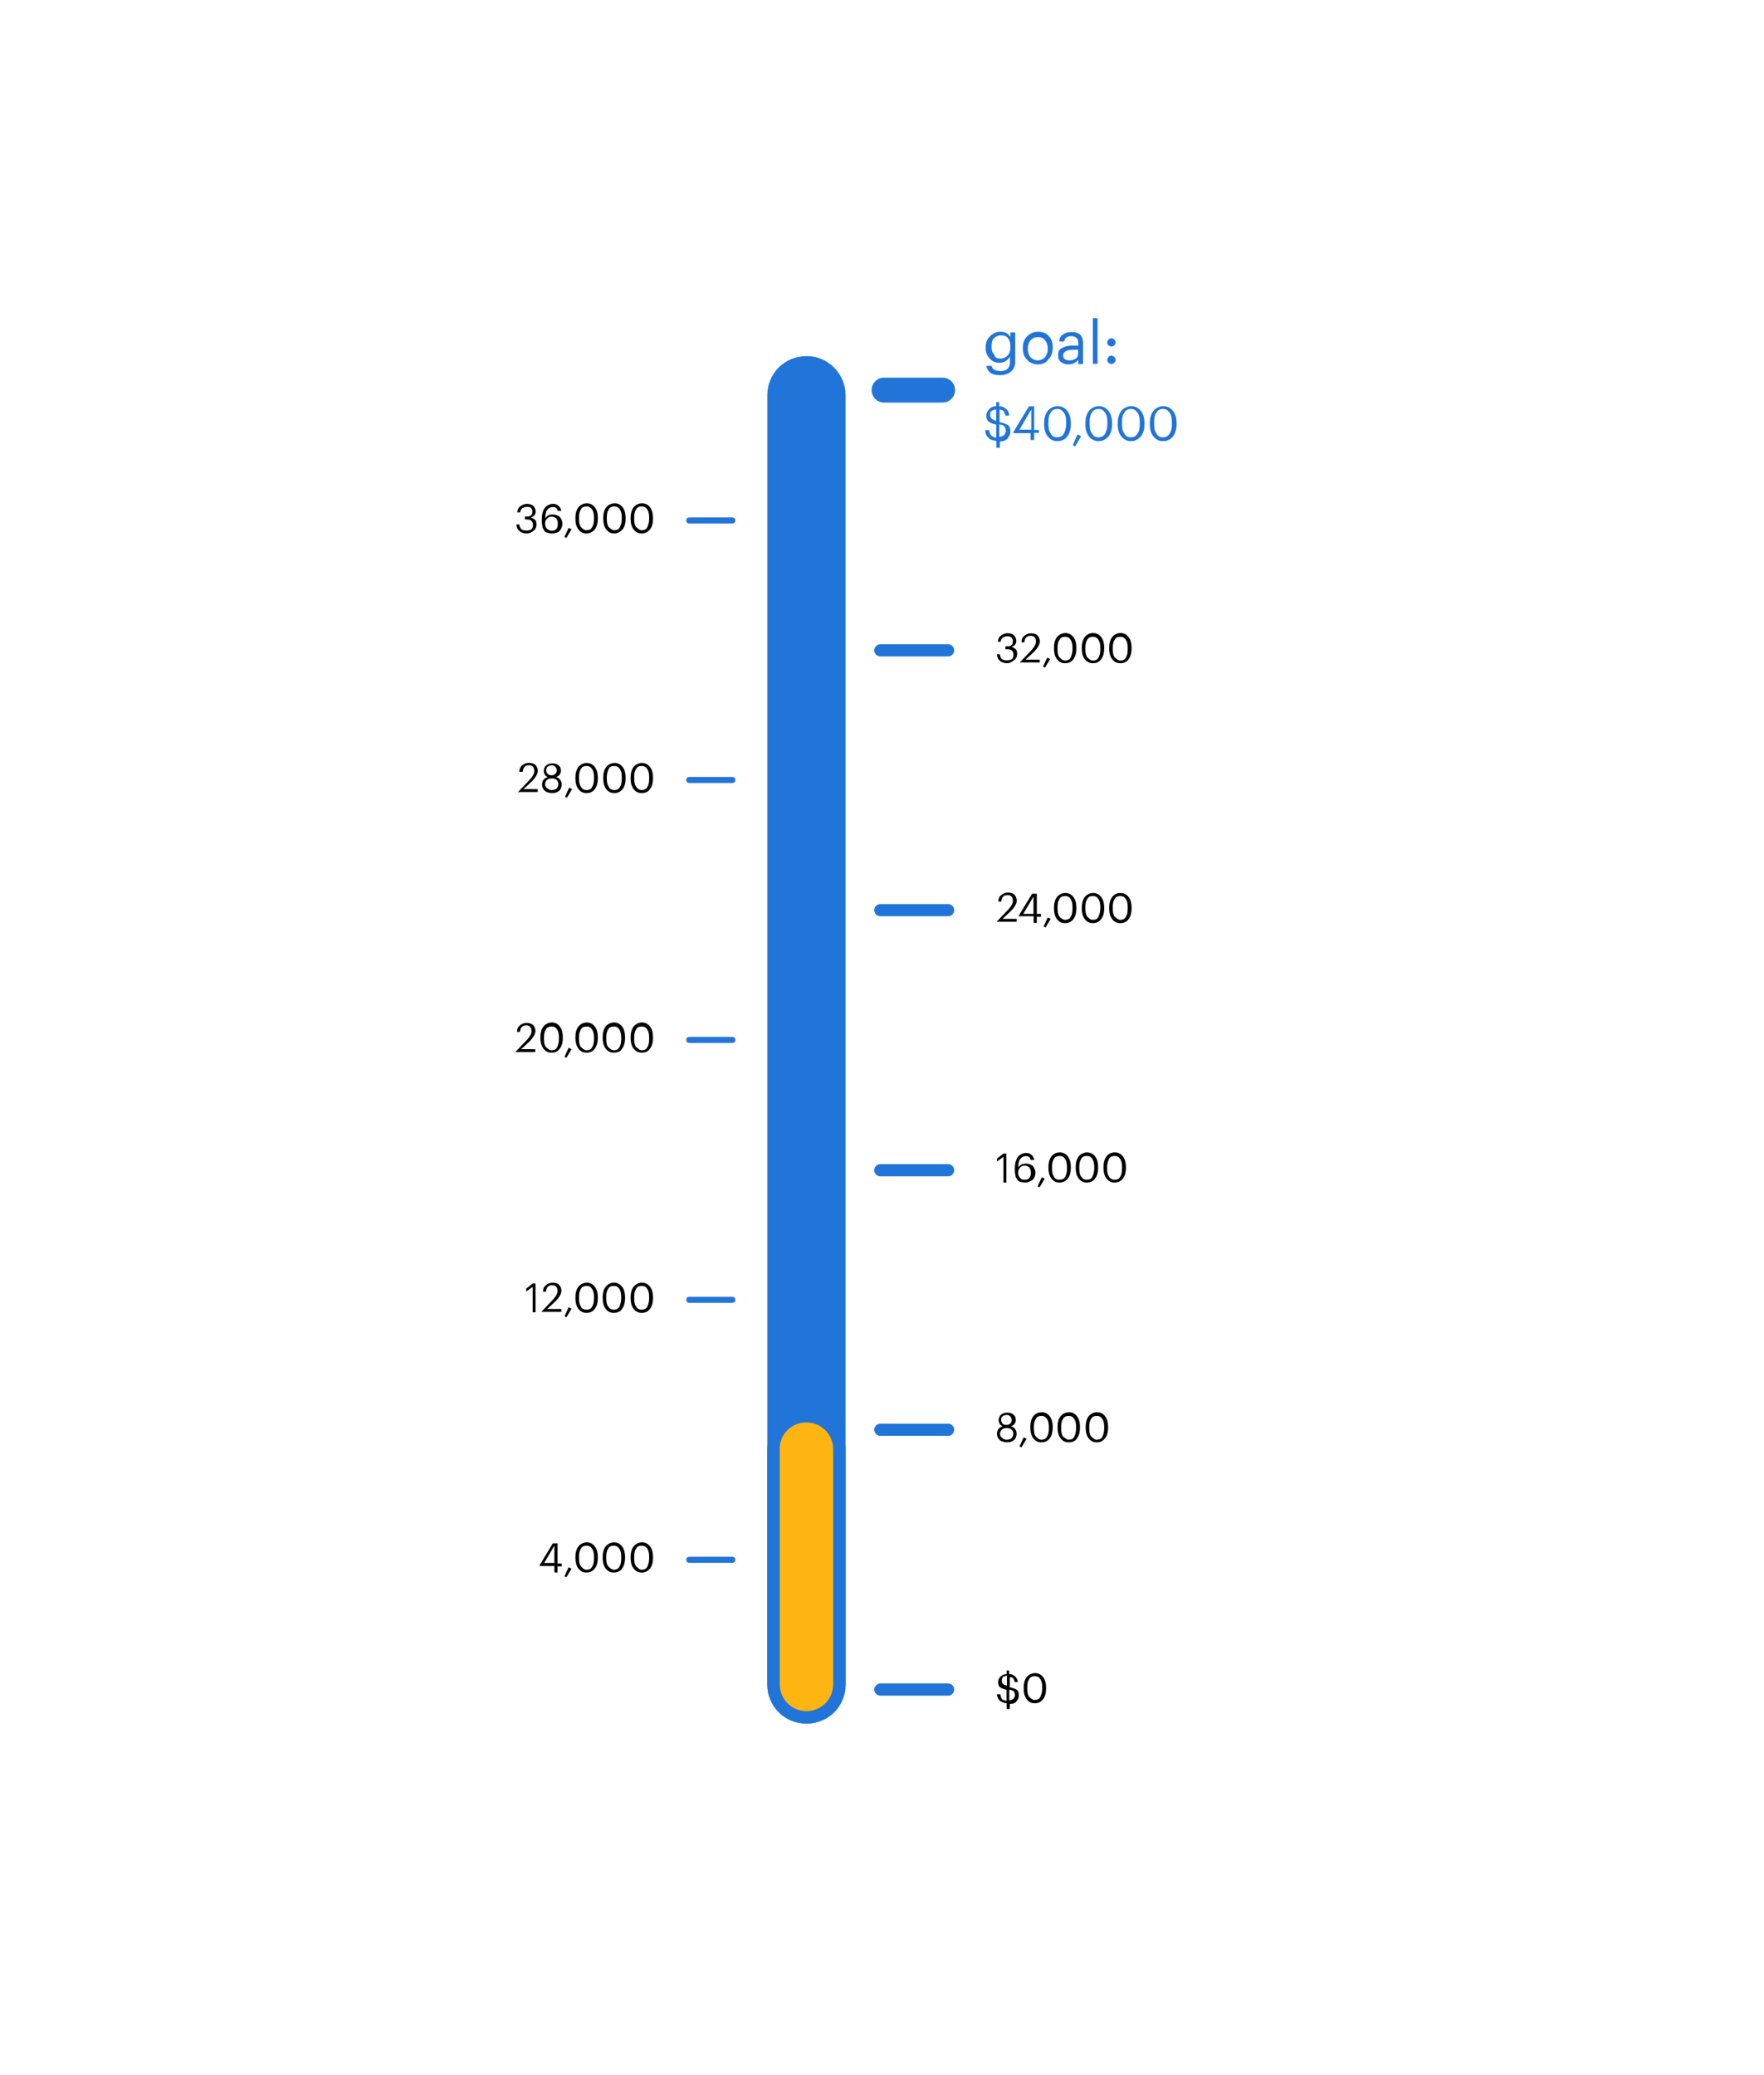 <?xml version="1.0" encoding="utf-8"?>
<!-- Generator: Adobe Illustrator 27.1.1, SVG Export Plug-In . SVG Version: 6.00 Build 0)  -->
<svg version="1.1" id="Layer_1" xmlns="http://www.w3.org/2000/svg" xmlns:xlink="http://www.w3.org/1999/xlink" x="0px" y="0px"
	 viewBox="0 0 1275 1500" style="enable-background:new 0 0 1275 1500;" xml:space="preserve">
<style type="text/css">
	.st0{fill:#2175D9;}
	.st1{fill:#FFB511;}
</style>
<g>
	<g id="Layer_1_00000090273076809456953220000001641923883675088543_">
		<g>
			<g>
				<g>
					<path class="st0" d="M720.2,323.1v-4.4c-5.1-0.4-7.8-3-8.2-7.8h3c0,1.7,0.9,3,1.3,3.8c0.9,0.9,2.1,1.3,3.8,1.7v-9.5
						c-2.6-0.4-4.4-1.3-5.5-2.1c-1.3-0.9-1.7-2.6-1.7-4.4c0-1.7,0.9-3.4,2.1-4.7c1.3-1.3,3-2.1,5.1-2.1v-3h2.1v3
						c2.1,0,3.8,0.9,5.1,2.1c1.3,1.2,2.1,2.6,2.1,4.7h-2.6c-0.4-1.3-0.9-2.1-1.3-3c-0.4-0.9-1.7-1.3-3-1.3v9.1
						c2.6,0.4,4.7,1.3,6.1,2.1c1.3,0.9,1.7,2.6,1.7,4.7c0,2.1-0.9,3.4-2.1,5.1c-1.3,1.3-3.4,2.1-5.5,2.1v4.4h-2.6v-0.5h0.1V323.1z
						 M715.7,299.9c0,1.3,0.4,2.1,0.9,2.6c0.4,0.4,1.7,1.3,3.4,1.7V296c-1.3,0-2.6,0.4-3.4,1.3C715.7,297.7,715.7,298.6,715.7,299.9
						z M727,311.4c0-1.3-0.4-2.1-0.9-3c-0.4-0.9-2.1-1.3-3.8-1.7v9c1.3,0,2.6-0.4,3.4-1.3C726.5,314,727,312.7,727,311.4z"/>
				</g>
				<g>
					<path class="st0" d="M744.9,318.2v-5.1h-12.4v-0.9l11.2-18.5h3.8v17.1h3.4v2.1h-3.4v5.1h-2.6V318.2z M736.8,310.6h8.6V296
						L736.8,310.6z"/>
				</g>
				<g>
					<path class="st0" d="M764.2,318.9c-3,0-5.1-1.3-6.9-3.4c-1.7-2.1-2.6-5.1-2.6-8.6v-1.3c0-3.4,0.9-6.5,2.6-8.6s4.4-3.4,7.2-3.4
						c3,0,5.1,1.3,6.9,3.4c1.7,2.1,2.6,5.1,2.6,8.6v1.3c0,3.4-0.9,6.5-2.6,8.6C770,317.6,767.2,318.9,764.2,318.9z M764.2,316.1
						c2.1,0,3.8-0.9,4.7-2.6c0.9-1.7,1.7-3.8,1.7-7.2v-1.2c0-3-0.4-5.1-1.7-6.9c-1.3-1.7-2.6-2.6-4.7-2.6s-3.8,0.9-4.7,2.6
						c-1.3,1.7-1.7,3.8-1.7,6.9v1.3c0,3,0.4,5.5,1.7,6.9C760.4,315.5,762.1,316.1,764.2,316.1z"/>
				</g>
				<g>
					<path class="st0" d="M777.1,322.7l-1.7-0.9l3.4-7.8l2.6,1.3L777.1,322.7z"/>
				</g>
				<g>
					<path class="st0" d="M794,318.9c-3,0-5.1-1.3-6.9-3.4c-1.7-2.1-2.6-5.1-2.6-8.6v-1.3c0-3.4,0.9-6.5,2.6-8.6s4.4-3.4,7.2-3.4
						c3,0,5.1,1.3,6.9,3.4c1.7,2.1,2.6,5.1,2.6,8.6v1.3c0,3.4-0.9,6.5-2.6,8.6C799.5,317.6,796.7,318.9,794,318.9z M794,316.1
						c2.1,0,3.8-0.9,4.7-2.6c0.9-1.7,1.7-3.8,1.7-7.2v-1.2c0-3-0.4-5.1-1.7-6.9c-1.3-1.8-2.6-2.6-4.7-2.6s-3.8,0.9-4.7,2.6
						c-1.3,1.7-1.7,3.8-1.7,6.9v1.3c0,3,0.4,5.5,1.7,6.9C790.5,315.5,791.6,316.1,794,316.1z"/>
				</g>
				<g>
					<path class="st0" d="M817.4,318.9c-3,0-5.1-1.3-6.9-3.4c-1.7-2.1-2.6-5.1-2.6-8.6v-1.3c0-3.4,0.9-6.5,2.6-8.6s4.4-3.4,7.2-3.4
						c3,0,5.1,1.3,6.9,3.4c1.7,2.1,2.6,5.1,2.6,8.6v1.3c0,3.4-0.9,6.5-2.6,8.6C822.5,317.6,820.4,318.9,817.4,318.9z M817.4,316.1
						c2.1,0,3.8-0.9,4.7-2.6c1.3-1.7,1.7-3.8,1.7-7.2v-1.2c0-3-0.4-5.1-1.7-6.9c-1.3-1.7-2.6-2.6-4.7-2.6s-3.8,0.9-4.7,2.6
						c-1.3,1.7-1.7,3.8-1.7,6.9v1.3c0,3,0.4,5.5,1.7,6.9C813.6,315.5,815.3,316.1,817.4,316.1z"/>
				</g>
				<g>
					<path class="st0" d="M840.6,318.9c-3,0-5.1-1.3-6.9-3.4c-1.7-2.1-2.6-5.1-2.6-8.6v-1.3c0-3.4,0.9-6.5,2.6-8.6s4.4-3.4,7.2-3.4
						c3,0,5.1,1.3,6.9,3.4c1.7,2.1,2.6,5.1,2.6,8.6v1.3c0,3.4-0.9,6.5-2.6,8.6C846.1,317.6,843.6,318.9,840.6,318.9z M840.6,316.1
						c2.1,0,3.8-0.9,4.7-2.6c1.3-1.7,1.7-3.8,1.7-7.2v-1.2c0-3-0.4-5.1-1.7-6.9c-1.3-1.7-2.6-2.6-4.7-2.6c-2.1,0-3.8,0.9-4.7,2.6
						c-1.3,1.7-1.7,3.8-1.7,6.9v1.3c0,3,0.4,5.5,1.7,6.9C836.8,315.5,838.5,316.1,840.6,316.1z"/>
				</g>
			</g>
			<g>
				<g>
					<path class="st0" d="M723.1,271.2c-3,0-5.5-0.4-7.2-1.7c-1.7-1.3-2.6-3-3-5.1h3.8c0.4,2.6,2.6,3.8,6.5,3.8
						c2.1,0,3.8-0.4,5.1-1.7c1.3-1.3,1.7-3,1.7-5.1v-3.5c-0.9,1.3-1.7,2.1-3,3c-1.3,0.9-3,1.3-4.4,1.3c-3,0-5.5-0.9-7.2-3
						c-2.1-2.1-3-4.7-3-7.8v-0.4c0-3,0.9-5.5,3-7.8c2.1-2.1,4.4-3.4,7.8-3.4c3.4,0,5.5,1.3,7.2,3.8v-3.3h3.4v21c0,3-0.9,5.5-3,7.2
						C728.7,270.3,726.1,271.2,723.1,271.2z M723.1,259.2c2.1,0,3.8-0.9,5.1-2.1c1.3-1.3,2.1-3.4,2.1-6.1v-0.4
						c0-2.6-0.4-4.4-1.7-6.1c-1.3-1.7-3-2.1-5.1-2.1s-3.8,0.9-5.1,2.1c-1.3,1.3-1.7,3.4-1.7,6.1v0.4c0,2.6,0.9,4.4,2.1,5.5
						C719.1,258.8,721,259.2,723.1,259.2z"/>
				</g>
				<g>
					<path class="st0" d="M750.1,263.4c-3,0-6.1-1.3-7.8-3.4c-2.1-2.1-3-4.7-3-8.2v-0.4c0-3.4,0.9-6.1,3-8.2
						c2.1-2.1,4.7-3.4,7.8-3.4s6.1,0.9,7.8,3c2.1,2.1,3,4.7,3,8.2v0.4c0,3.4-0.9,6.1-3,8.2C756.2,262.2,753.5,263.4,750.1,263.4z
						 M750.1,260.5c2.1,0,3.8-0.9,5.1-2.1c1.3-1.7,2.1-3.4,2.1-6.1v-0.4c0-2.6-0.9-4.7-2.1-6.1c-1.3-1.7-3-2.1-5.1-2.1
						s-3.8,0.9-5.1,2.1c-1.3,1.7-2.1,3.4-2.1,6.1v0.4c0,2.6,0.9,4.7,2.1,6.1C746.3,259.6,748,260.5,750.1,260.5z"/>
				</g>
				<g>
					<path class="st0" d="M772.4,263.4c-2.1,0-3.8-0.4-5.5-1.7c-1.7-1.3-2.1-2.6-2.1-5.1c0-2.6,0.9-4.4,3-5.1
						c2.1-1.3,4.7-1.7,8.2-1.7h3.4v-1.7c0-1.7-0.4-3-1.3-3.8s-2.1-1.3-3.8-1.3c-3,0-4.7,1.3-5.1,3.8h-3.7c0.4-2.6,1.3-4.4,3-5.1
						c1.7-1.3,3.8-1.7,6.1-1.7c5.5,0,8.2,2.6,8.2,8.2v15h-3.4v-3C777.5,262.2,775.4,263.4,772.4,263.4z M772.8,260.5
						c2.1,0,3.4-0.4,4.7-1.3c1.3-0.9,1.7-2.1,1.7-3.8v-2.6h-3c-5.1,0-7.8,1.3-7.8,4.4C768.5,259.2,770,260.5,772.8,260.5z"/>
				</g>
				<g>
					<path class="st0" d="M789.9,263V230h3.4V263H789.9z"/>
				</g>
				<g>
					<path class="st0" d="M805.4,249.6c-0.4,0.4-1.3,0.9-2.1,0.9s-1.3-0.4-2.1-0.9s-0.9-1.3-0.9-2.1c0-0.9,0.4-1.3,0.9-2.1
						c0.4-0.4,1.3-0.9,2.1-0.9s1.3,0.4,2.1,0.9c0.4,0.4,0.9,1.3,0.9,2.1C806.3,248.5,806,248.9,805.4,249.6z M805.4,262.2
						c-0.4,0.4-1.3,0.9-2.1,0.9s-1.3-0.4-2.1-0.9c-0.4-0.4-0.9-1.3-0.9-2.1s0.4-1.3,0.9-2.1c0.5-0.8,1.3-0.9,2.1-0.9
						s1.3,0.4,2.1,0.9c0.4,0.4,0.9,1.3,0.9,2.1C806.3,261.3,806,261.7,805.4,262.2z"/>
				</g>
			</g>
		</g>
		<g>
			<g>
				<path d="M727.6,1234.9v-3.7c-4.4-0.4-6.5-2.6-7.1-6.5h2.6c0,1.4,0.7,2.6,1,3.4c0.7,0.7,1.8,1,3.4,1.4v-8.1
					c-2.1-0.4-3.7-1-4.7-1.8c-1-0.7-1.4-2.1-1.4-3.7c0-1.4,0.7-3,1.8-4s2.6-1.8,4.4-1.8v-2.6h1.8v2.6c1.8,0,3.4,0.7,4.4,1.8
					c1,1.2,1.8,2.1,1.8,4h-2.1c-0.4-1-0.7-1.8-1-2.6c-0.7-0.7-1.4-1-2.6-1v7.4c2.1,0.4,4,1,5.1,1.8c1,0.7,1.4,2.1,1.4,4
					c0,2-0.7,3-1.8,4.4c-1,1.4-3,1.8-4.7,1.8v3.7H728L727.6,1234.9L727.6,1234.9z M724.1,1214.9c0,1,0.4,1.8,0.7,2.1
					c0.4,0.7,1.4,1,3,1.4v-7.1c-1,0-2.1,0.4-3,1C724.1,1213.6,724.1,1214.2,724.1,1214.9z M733.6,1225.3c0-1-0.4-1.8-0.7-2.6
					c-0.7-0.7-1.8-1-3.4-1.4v7.7c1,0,2.1-0.4,3-1C733.2,1227.1,733.6,1226.4,733.6,1225.3z"/>
			</g>
			<g>
				<path d="M747.9,1231.2c-2.6,0-4.4-1-5.9-3c-1.4-2-2.1-4.4-2.1-7.4v-1c0-3,0.7-5.5,2.1-7.4c1.4-1.8,3.7-3,6.1-3s4.4,1,5.9,3
					c1.4,1.8,2.1,4.4,2.1,7.4v1c0,3-0.7,5.5-2.1,7.4C752.3,1230.4,750.4,1231.2,747.9,1231.2z M747.9,1228.8c1.8,0,3.4-0.7,4-2.1
					s1.4-3.4,1.4-6.1v-1c0-2.6-0.4-4.4-1.4-5.9s-2.1-2.1-4-2.1c-1.8,0-3.4,0.7-4,2.1c-1,1.4-1.4,3.4-1.4,5.9v1
					c0,2.6,0.4,4.7,1.4,5.9C744.9,1227.4,745.9,1228.8,747.9,1228.8z"/>
			</g>
		</g>
		<g>
			<g>
				<path d="M400.7,1136.4v-4.4h-10.6v-0.7l9.5-15.7h3.4v14.6h3v2.1h-3v4.4h-2.1v-0.4H400.7z M393.3,1129.8h7.4v-12.5L393.3,1129.8z
					"/>
			</g>
			<g>
				<path d="M409.4,1140.1l-1.4-0.7l3-6.5l2.1,1L409.4,1140.1z"/>
			</g>
			<g>
				<path d="M423.9,1136.7c-2.6,0-4.4-1-5.9-3c-1.4-1.8-2.1-4.4-2.1-7.4v-1c0-3,0.7-5.5,2.1-7.4c1.4-1.8,3.7-3,6.1-3s4.4,1,5.9,3
					c1.4,1.8,2.1,4.4,2.1,7.4v1c0,3-0.7,5.5-2.1,7.4C428.4,1135.7,426.4,1136.7,423.9,1136.7z M423.9,1134.7c1.8,0,3.4-0.7,4-2.1
					c1-1.4,1.4-3.4,1.4-6.1v-1.2c0-2.6-0.4-4.4-1.4-5.9c-1-1.4-2.1-2.1-4-2.1c-1.8,0-3.4,0.7-4,2.1c-1,1.4-1.4,3.4-1.4,5.9v1
					c0,2.6,0.4,4.7,1.4,5.9C420.9,1133.2,422,1134.7,423.9,1134.7z"/>
			</g>
			<g>
				<path d="M443.6,1136.7c-2.6,0-4.4-1-5.9-3c-1.4-1.8-2.1-4.4-2.1-7.4v-1c0-3,0.7-5.5,2.1-7.4c1.4-1.8,3.7-3,6.1-3s4.4,1,5.9,3
					c1.4,1.8,2.1,4.4,2.1,7.4v1c0,3-0.7,5.5-2.1,7.4C448.5,1135.7,446.1,1136.7,443.6,1136.7z M443.6,1134.7c1.8,0,3.4-0.7,4-2.1
					c1-1.4,1.4-3.4,1.4-6.1v-1.2c0-2.6-0.4-4.4-1.4-5.9c-1-1.4-2.1-2.1-4-2.1c-1.8,0-3.4,0.7-4,2.1c-1,1.4-1.4,3.4-1.4,5.9v1
					c0,2.6,0.4,4.7,1.4,5.9C440.6,1133.2,442.3,1134.7,443.6,1134.7z"/>
			</g>
			<g>
				<path d="M463.8,1136.7c-2.6,0-4.4-1-5.9-3c-1.4-1.8-2.1-4.4-2.1-7.4v-1c0-3,0.7-5.5,2.1-7.4c1.4-1.8,3.7-3,6.1-3
					c2.5,0,4.4,1,5.9,3c1.4,1.8,2.1,4.4,2.1,7.4v1c0,3-0.7,5.5-2.1,7.4C468.2,1135.7,466.5,1136.7,463.8,1136.7z M463.8,1134.7
					c1.8,0,3.4-0.7,4-2.1c0.7-1.4,1.4-3.4,1.4-6.1v-1.2c0-2.6-0.4-4.4-1.4-5.9c-1-1.4-2.1-2.1-4-2.1c-2,0-3.4,0.7-4,2.1
					c-1,1.4-1.4,3.4-1.4,5.9v1c0,2.6,0.4,4.7,1.4,5.9C461,1133.2,462.1,1134.7,463.8,1134.7z"/>
			</g>
		</g>
		<g>
			<g>
				<path d="M727.6,1042.6c-1,0-2.1-0.4-3.4-0.7c-1-0.4-1.8-1-2.6-2.1c-0.7-1-1-2.1-1-3.4c0-1.4,0.4-2.6,1-3.4c0.7-1,1.8-1.4,3-2.1
					c-1-0.4-1.8-1-2.1-1.8c-0.4-0.7-0.7-1.8-0.7-2.6c0-1.4,0.7-3,1.8-4c1.4-1,3-1.4,4.4-1.4s3.4,0.4,4.4,1.4c1.4,1,1.8,2.1,1.8,4
					c0,1.8-1,3.7-3.4,4.4c2.6,1,4,3,4,5.5c0,1.8-0.7,3.7-2.1,4.7C731.3,1042.2,729.6,1042.6,727.6,1042.6z M727.6,1040.7
					c1.4,0,2.6-0.4,3.4-1c0.7-0.7,1.4-1.8,1.4-3.4c0-1.4-0.4-2.1-1.4-3c-0.7-0.7-1.8-1-3.4-1c-1.6,0-2.6,0.4-3.4,1
					c-0.7,0.7-1.4,1.8-1.4,3c0,1.4,0.4,2.1,1.4,3C725.1,1040.2,726.2,1040.7,727.6,1040.7z M727.6,1030c1,0,2.1-0.4,2.6-1
					c0.7-0.7,1-1.4,1-2.6c0-1.2-0.4-1.8-1-2.6c-0.7-0.7-1.4-1-2.6-1c-1,0-2.1,0.4-3,1c-0.9,0.7-1,1.4-1,2.6c0,1,0.4,1.8,1,2.6
					C725.3,1029.9,726.6,1030,727.6,1030z"/>
			</g>
			<g>
				<path d="M738.3,1046.2l-1.4-0.7l3-6.5l2.1,1L738.3,1046.2z"/>
			</g>
			<g>
				<path d="M752.7,1042.6c-2.6,0-4.4-1-5.9-3c-1.4-1.8-2.1-4.4-2.1-7.4v-1c0-3,0.7-5.5,2.1-7.4c1.4-1.8,3.7-3,6.1-3
					c2.5,0,4.4,1,5.9,3c1.4,1.8,2.1,4.4,2.1,7.4v1c0,3-0.7,5.5-2.1,7.4C757.2,1041.8,755.2,1042.6,752.7,1042.6z M752.7,1040.7
					c1.8,0,3.4-0.7,4-2.1c1-1.4,1.4-3.4,1.4-6.1v-1c0-2.6-0.4-4.4-1.4-5.9c-1-1.4-2.1-2.1-4-2.1c-1.8,0-3.4,0.7-4,2.1
					c-1,1.4-1.4,3.4-1.4,5.9v1c0,2.6,0.4,4.7,1.4,5.9C749.7,1039.2,750.8,1040.7,752.7,1040.7z"/>
			</g>
			<g>
				<path d="M772.4,1042.6c-2.6,0-4.4-1-5.9-3c-1.4-1.8-2.1-4.4-2.1-7.4v-1c0-3,0.7-5.5,2.1-7.4c1.4-1.8,3.7-3,6.1-3
					c2.5,0,4.4,1,5.9,3c1.4,1.8,2.1,4.4,2.1,7.4v1c0,3-0.7,5.5-2.1,7.4C777.3,1041.8,775,1042.6,772.4,1042.6z M772.4,1040.7
					c1.8,0,3.4-0.7,4-2.1c0.7-1.4,1.4-3.4,1.4-6.1v-1c0-2.6-0.4-4.4-1.4-5.9c-1-1.4-2.1-2.1-4-2.1c-1.8,0-3.4,0.7-4,2.1
					c-1,1.4-1.4,3.4-1.4,5.9v1c0,2.6,0.4,4.7,1.4,5.9C769.4,1039.2,771,1040.7,772.4,1040.7z"/>
			</g>
			<g>
				<path d="M792.7,1042.6c-2.6,0-4.4-1-5.9-3c-1.4-1.8-2.1-4.4-2.1-7.4v-1c0-3,0.7-5.5,2.1-7.4c1.4-1.8,3.7-3,6.1-3
					c2.6,0,4.4,1,5.9,3c1.4,1.8,2.1,4.4,2.1,7.4v1c0,3-0.7,5.5-2.1,7.4C797,1041.8,795.2,1042.6,792.7,1042.6z M792.7,1040.7
					c1.8,0,3.4-0.7,4-2.1c0.7-1.4,1.4-3.4,1.4-6.1v-1c0-2.6-0.4-4.4-1.4-5.9c-1-1.4-2.1-2.1-4-2.1c-1.8,0-3.4,0.7-4,2.1
					c-1,1.4-1.4,3.4-1.4,5.9v1c0,2.6,0.4,4.7,1.4,5.9C789.8,1039.2,790.9,1040.7,792.7,1040.7z"/>
			</g>
		</g>
		<g>
			<g>
				<path d="M385,948.6v-18.4l-4.7,3.4v-2.1l4.7-3.7h2.1v20.8L385,948.6L385,948.6z"/>
			</g>
			<g>
				<path d="M391.5,948.6V948l8.5-8.9c1.8-2.1,3-4,3-6.1c0-1-0.4-2.1-1-3c-0.7-0.7-1.4-1-3-1c-2.6,0-4,1.4-4.4,4.7h-2.1
					c0-2.1,0.7-3.7,2.1-4.7c1-1,3-1.8,4.7-1.8c1.7,0,3.4,0.4,4.7,1.4c1,1,1.8,2.6,1.8,4.4c0,2.1-1.4,4.7-4.4,7.7l-5.9,5.5h10.2v2.1
					h-14.2L391.5,948.6L391.5,948.6z"/>
			</g>
			<g>
				<path d="M409.4,952.2l-1.4-0.7l3-6.5l2.1,1L409.4,952.2z"/>
			</g>
			<g>
				<path d="M423.9,949c-2.6,0-4.4-1-5.9-3c-1.4-2-2.1-4.4-2.1-7.4v-1c0-3,0.7-5.5,2.1-7.4c1.4-1.8,3.7-3,6.1-3s4.4,1,5.9,3
					c1.4,1.8,2.1,4.4,2.1,7.4v1c0,3-0.7,5.5-2.1,7.4C428.4,948.2,426.4,949,423.9,949z M423.9,946.7c1.8,0,3.4-0.7,4-2.1
					c1-1.4,1.4-3.4,1.4-6.1v-1c0-2.6-0.4-4.4-1.4-5.9s-2.1-2.1-4-2.1c-1.8,0-3.4,0.7-4,2.1c-1,1.4-1.4,3.4-1.4,5.9v1
					c0,2.6,0.4,4.7,1.4,5.9C420.5,946,422,946.7,423.9,946.7z"/>
			</g>
			<g>
				<path d="M443.6,949c-2.6,0-4.4-1-5.9-3c-1.4-2-2.1-4.4-2.1-7.4v-1c0-3,0.7-5.5,2.1-7.4c1.4-1.8,3.7-3,6.1-3s4.4,1,5.9,3
					c1.4,1.8,2.1,4.4,2.1,7.4v1c0,3-0.7,5.5-2.1,7.4C448.5,948.2,446.1,949,443.6,949z M443.6,946.7c1.8,0,3.4-0.7,4-2.1
					c0.7-1.4,1.4-3.4,1.4-6.1v-1c0-2.6-0.4-4.4-1.4-5.9s-2.1-2.1-4-2.1c-1.8,0-3.4,0.7-4,2.1c-1,1.4-1.4,3.4-1.4,5.9v1
					c0,2.6,0.4,4.7,1.4,5.9C440.6,946,441.8,946.7,443.6,946.7z"/>
			</g>
			<g>
				<path d="M463.8,949c-2.6,0-4.4-1-5.9-3c-1.4-1.8-2.1-4.4-2.1-7.4v-1c0-3,0.7-5.5,2.1-7.4c1.4-1.8,3.7-3,6.1-3c2.5,0,4.4,1,5.9,3
					c1.4,1.8,2.1,4.4,2.1,7.4v1c0,3-0.7,5.5-2.1,7.4C468.2,948.2,466.5,949,463.8,949z M463.8,946.7c1.8,0,3.4-0.7,4-2.1
					c0.7-1.4,1.4-3.4,1.4-6.1v-1c0-2.6-0.4-4.4-1.4-5.9s-2.1-2.1-4-2.1c-2,0-3.4,0.7-4,2.1c-1,1.4-1.4,3.4-1.4,5.9v1
					c0,2.6,0.4,4.7,1.4,5.9C460.6,946,462.1,946.7,463.8,946.7z"/>
			</g>
		</g>
		<g>
			<g>
				<path d="M725.3,854.6v-18.4l-4.7,3.4v-2.1l4.7-3.7h2.1v21h-2.1V854.6z"/>
			</g>
			<g>
				<path d="M740.7,854.8c-1.4,0-2.6-0.4-3.7-0.7c-1-0.4-1.8-1-2.1-2.1c-0.7-0.7-1-1.8-1-3c-0.4-1-0.4-2.1-0.4-3.7v-0.4
					c0-3.7,0.7-6.5,2.1-8.5c1.4-1.8,3.7-3,5.9-3c1.8,0,3,0.4,4,1.4c1,0.7,1.8,2.1,2.1,3.7H745c-0.4-1-0.7-1.8-1-2.1
					c-0.7-0.4-1.4-0.7-2.6-0.7c-1.4,0-3,0.7-4,2.1c-1,1.4-1.4,3.7-1.4,6.1c0.4-0.7,1-1.4,2.1-2.1c1-0.4,2.1-0.7,3.4-0.7
					c2.1,0,3.7,0.7,5.1,1.8c1,1.4,1.8,3,1.8,4.7c0,2.1-0.7,3.7-1.8,5.1C744.4,854.2,742.9,854.8,740.7,854.8z M740.7,852.8
					c1.4,0,2.6-0.4,3.4-1.4c0.7-0.7,1-2.1,1-3.7c0-1.4-0.4-2.6-1-3.7c-0.7-0.7-1.8-1.4-3.4-1.4s-2.6,0.4-3.4,1.4
					c-0.7,0.7-1.4,1.8-1.4,3.4c0,1.8,0.4,3,1.4,4C737.8,852.5,739.3,852.8,740.7,852.8z"/>
			</g>
			<g>
				<path d="M751.4,858.2l-1.4-0.7l3-6.5l2.1,1L751.4,858.2z"/>
			</g>
			<g>
				<path d="M765.8,854.8c-2.6,0-4.4-1-5.9-3c-1.4-1.8-2.1-4.4-2.1-7.4v-1c0-3,0.7-5.5,2.1-7.4c1.4-2,3.7-3,6.1-3s4.4,1,5.9,3
					c1.4,2,2.1,4.4,2.1,7.4v1c0,3-0.7,5.5-2.1,7.4S768.3,854.8,765.8,854.8z M765.8,852.8c1.8,0,3.4-0.7,4-2.1
					c1-1.4,1.4-3.4,1.4-6.1v-1c0-2.6-0.4-4.4-1.4-5.9s-2.1-2.1-4-2.1c-1.8,0-3.4,0.7-4,2.1c-1,1.4-1.4,3.4-1.4,5.9v1
					c0,2.6,0.4,4.7,1.4,5.9C762.4,852.1,763.8,852.8,765.8,852.8z"/>
			</g>
			<g>
				<path d="M785.5,854.8c-2.6,0-4.4-1-5.9-3c-1.4-1.8-2.1-4.4-2.1-7.4v-1c0-3,0.7-5.5,2.1-7.4c1.4-1.8,3.7-3,6.1-3s4.4,1,5.9,3
					c1.4,1.8,2.1,4.4,2.1,7.4v1c0,3-0.7,5.5-2.1,7.4C790.3,853.8,788.1,854.8,785.5,854.8z M785.5,852.8c1.8,0,3.4-0.7,4-2.1
					s1.4-3.4,1.4-6.1v-1c0-2.6-0.4-4.4-1.4-5.9s-2.1-2.1-4-2.1c-1.8,0-3.4,0.7-4,2.1c-1,1.4-1.4,3.4-1.4,5.9v1
					c0,2.6,0.4,4.7,1.4,5.9C782.5,852.1,783.8,852.8,785.5,852.8z"/>
			</g>
			<g>
				<path d="M805.6,854.8c-2.6,0-4.4-1-5.9-3c-1.4-1.8-2.1-4.4-2.1-7.4v-1c0-3,0.7-5.5,2.1-7.4c1.4-2,3.7-3,6.1-3s4.4,1,5.9,3
					c1.4,2,2.1,4.4,2.1,7.4v1c0,3-0.7,5.5-2.1,7.4C810.1,853.8,808.2,854.8,805.6,854.8z M805.6,852.8c1.8,0,3.4-0.7,4-2.1
					c1-1.4,1.4-3.4,1.4-6.1v-1c0-2.6-0.4-4.4-1.4-5.9s-2.1-2.1-4-2.1c-1.8,0-3.4,0.7-4,2.1s-1.4,3.4-1.4,5.9v1
					c0,2.6,0.4,4.7,1.4,5.9C802.5,852.1,803.9,852.8,805.6,852.8z"/>
			</g>
		</g>
		<g>
			<g>
				<path d="M372.7,760.9v-0.7l8.5-8.9c1.8-2.1,3-4,3-6.1c0-1-0.4-2.1-1-3c-0.7-0.7-1.4-1-3-1c-2.6,0-4,1.4-4.4,4.7h-2.1
					c0-2.1,0.7-3.7,2.1-4.7c1-1,3-1.8,4.7-1.8s3.4,0.4,4.7,1.4c1,1,1.8,2.6,1.8,4.4c0,2.1-1.4,4.7-4.4,7.7l-5.9,5.5h10.2v2.1h-14.2
					L372.7,760.9L372.7,760.9z"/>
			</g>
			<g>
				<path d="M398.6,760.9c-2.6,0-4.4-1-5.9-3c-1.4-2-2.1-4.4-2.1-7.4v-1c0-3,0.7-5.5,2.1-7.4c1.4-1.8,3.7-3,6.1-3c2.6,0,4.4,1,5.9,3
					c1.4,1.8,2.1,4.4,2.1,7.4v1c0,3-0.7,5.5-2.1,7.4C402.9,760.3,401.2,760.9,398.6,760.9z M398.6,759.2c1.8,0,3.4-0.7,4-2.1
					c0.7-1.4,1.4-3.4,1.4-6.1v-1c0-2.6-0.4-4.4-1.4-5.9s-2.1-2.1-4-2.1c-1.8,0-3.4,0.7-4,2.1c-1,1.4-1.4,3.4-1.4,5.9v1
					c0,2.6,0.4,4.7,1.4,5.9C395.6,757.5,396.7,759.2,398.6,759.2z"/>
			</g>
			<g>
				<path d="M409.4,764.6l-1.4-0.7l3-6.5l2.1,1L409.4,764.6z"/>
			</g>
			<g>
				<path d="M423.9,760.9c-2.6,0-4.4-1-5.9-3c-1.4-2-2.1-4.4-2.1-7.4v-1c0-3,0.7-5.5,2.1-7.4c1.4-1.8,3.7-3,6.1-3s4.4,1,5.9,3
					c1.4,1.8,2.1,4.4,2.1,7.4v1c0,3-0.7,5.5-2.1,7.4C428.4,760.3,426.4,760.9,423.9,760.9z M423.9,759.2c1.8,0,3.4-0.7,4-2.1
					c1-1.4,1.4-3.4,1.4-6.1v-1c0-2.6-0.4-4.4-1.4-5.9s-2.1-2.1-4-2.1c-1.8,0-3.4,0.7-4,2.1c-1,1.4-1.4,3.4-1.4,5.9v1
					c0,2.6,0.4,4.7,1.4,5.9C420.9,757.5,422,759.2,423.9,759.2z"/>
			</g>
			<g>
				<path d="M443.6,760.9c-2.6,0-4.4-1-5.9-3c-1.4-2-2.1-4.4-2.1-7.4v-1c0-3,0.7-5.5,2.1-7.4c1.4-1.8,3.7-3,6.1-3s4.4,1,5.9,3
					c1.4,1.8,2.1,4.4,2.1,7.4v1c0,3-0.7,5.5-2.1,7.4C448.5,760.3,446.1,760.9,443.6,760.9z M443.6,759.2c1.8,0,3.4-0.7,4-2.1
					c1-1.4,1.4-3.4,1.4-6.1v-1c0-2.6-0.4-4.4-1.4-5.9s-2.1-2.1-4-2.1c-1.8,0-3.4,0.7-4,2.1c-1,1.4-1.4,3.4-1.4,5.9v1
					c0,2.6,0.4,4.7,1.4,5.9C440.6,757.5,441.8,759.2,443.6,759.2z"/>
			</g>
			<g>
				<path d="M463.8,760.9c-2.6,0-4.4-1-5.9-3c-1.4-1.8-2.1-4.4-2.1-7.4v-1c0-3,0.7-5.5,2.1-7.4c1.4-1.8,3.7-3,6.1-3
					c2.5,0,4.4,1,5.9,3c1.4,1.8,2.1,4.4,2.1,7.4v1c0,3-0.7,5.5-2.1,7.4C468.2,760.3,466.5,760.9,463.8,760.9z M463.8,759.2
					c1.8,0,3.4-0.7,4-2.1c1-1.4,1.4-3.4,1.4-6.1v-1c0-2.6-0.4-4.4-1.4-5.9s-2.1-2.1-4-2.1c-2,0-3.4,0.7-4,2.1
					c-1,1.4-1.4,3.4-1.4,5.9v1c0,2.6,0.4,4.7,1.4,5.9C461,757.5,462.1,759.2,463.8,759.2z"/>
			</g>
		</g>
		<g>
			<g>
				<path d="M720.6,666.7v-0.7l8.5-8.9c1.8-2.1,3-4,3-6.1c0-1-0.4-2.1-1-3c-0.7-0.7-1.4-1-3-1c-2.6,0-4,1.4-4.4,4.7h-2.1
					c0-2.1,0.7-3.7,2.1-4.7c1-1,3-1.8,4.7-1.8c1.8,0,3.4,0.4,4.7,1.4c1,1,1.8,2.6,1.8,4.4c0,2.1-1.4,4.7-4.4,7.7l-5.9,5.5h10.2v2.1
					h-14.2v0.4H720.6z"/>
			</g>
			<g>
				<path d="M747.1,666.7v-4.4h-10.6v-0.7L746,646h3.4v14.6h3v2.1h-3v4.4h-2.1v-0.4H747.1z M739.6,660.6h7.4v-12.5L739.6,660.6z"/>
			</g>
			<g>
				<path d="M755.7,670.4l-1.4-0.7l3-6.5l2.1,1L755.7,670.4z"/>
			</g>
			<g>
				<path d="M769.8,667.3c-2.6,0-4.4-1-5.9-3c-1.4-1.8-2.1-4.4-2.1-7.4v-1c0-3,0.7-5.5,2.1-7.4c1.4-1.8,3.7-3,6.1-3
					c2.6,0,4.4,1,5.9,3c1.4,1.8,2.1,4.4,2.1,7.4v1c0,3-0.7,5.5-2.1,7.4C774.5,666.3,772.3,667.3,769.8,667.3z M769.8,664.9
					c1.8,0,3.4-0.7,4-2.1c1-1.4,1.4-3.4,1.4-6.1v-1c0-2.6-0.4-4.4-1.4-5.9s-2.1-2.1-4-2.1c-1.8,0-3.4,0.7-4,2.1
					c-1,1.4-1.4,3.4-1.4,5.9v1c0,2.6,0.4,4.7,1.4,5.9C766.8,663.6,768.3,664.9,769.8,664.9z"/>
			</g>
			<g>
				<path d="M789.9,667.3c-2.6,0-4.4-1-5.9-3c-1.4-1.8-2.1-4.4-2.1-7.4v-1c0-3,0.7-5.5,2.1-7.4c1.4-1.8,3.7-3,6.1-3s4.4,1,5.9,3
					c1.4,1.8,2.1,4.4,2.1,7.4v1c0,3-0.7,5.5-2.1,7.4C794.4,666.3,792.6,667.3,789.9,667.3z M789.9,664.9c1.8,0,3.4-0.7,4-2.1
					s1.4-3.4,1.4-6.1v-1c0-2.6-0.4-4.4-1.4-5.9s-2.1-2.1-4-2.1c-2,0-3.4,0.7-4,2.1c-1,1.4-1.4,3.4-1.4,5.9v1c0,2.6,0.4,4.7,1.4,5.9
					C786.9,663.6,788.1,664.9,789.9,664.9z"/>
			</g>
			<g>
				<path d="M809.7,667.3c-2.6,0-4.4-1-5.9-3c-1.4-1.8-2.1-4.4-2.1-7.4v-1c0-3,0.7-5.5,2.1-7.4c1.4-2,3.7-3,6.1-3s4.4,1,5.9,3
					c1.4,1.8,2.1,4.4,2.1,7.4v1c0,3-0.7,5.5-2.1,7.4C814.5,666.3,812.3,667.3,809.7,667.3z M809.7,664.9c1.8,0,3.4-0.7,4-2.1
					c1-1.4,1.4-3.4,1.4-6.1v-1c0-2.6-0.4-4.4-1.4-5.9c-1-1.4-2.1-2.1-4-2.1c-1.8,0-3.4,0.7-4,2.1c-1,1.4-1.4,3.4-1.4,5.9v1
					c0,2.6,0.4,4.7,1.4,5.9C806.9,663.6,808.2,664.9,809.7,664.9z"/>
			</g>
		</g>
		<g>
			<g>
				<path d="M374.7,572.9v-0.7l8.5-8.9c1.8-2.1,3-4,3-6.1c0-1-0.4-2.1-1-3c-0.7-0.7-1.4-1-3-1c-2.6,0-4,1.4-4.4,4.7h-2.4
					c0-2.1,0.7-3.7,2.1-4.7c1-1,3-1.8,4.7-1.8c1.7,0,3.4,0.4,4.7,1.4c1,1,1.8,2.6,1.8,4.4c0,2.1-1.4,4.7-4.4,7.7l-5.9,5.5h10.2v2.1
					h-14.2v0.4L374.7,572.9L374.7,572.9z"/>
			</g>
			<g>
				<path d="M398.8,573.3c-1,0-2.1-0.4-3.4-0.7c-1-0.4-1.8-1-2.6-2.1c-0.7-1-1-2.1-1-3.4c0-1.4,0.4-2.6,1-3.4c0.7-1,1.8-1.4,3-2.1
					c-1-0.4-1.8-1-2.1-1.8c-0.4-0.7-0.7-1.8-0.7-2.6c0-1.4,0.7-3,1.8-4c1.4-1,3-1.4,4.4-1.4c1.8,0,3.4,0.4,4.4,1.4
					c1.4,1,1.8,2.1,1.8,4c0,1.8-1,3.7-3.4,4.4c2.6,1,4,3,4,5.5c0,1.8-0.7,3.7-2.1,4.7C402.6,572.9,400.7,573.3,398.8,573.3z
					 M398.8,571.1c1.4,0,2.6-0.4,3.4-1c0.7-0.7,1.4-1.8,1.4-3.4c0-1.4-0.4-2.1-1.4-3c-0.7-0.7-1.8-1-3.4-1s-2.6,0.4-3.4,1
					c-0.7,0.7-1.4,1.8-1.4,3c0,1.4,0.4,2.1,1.4,3C396.7,570.9,397.8,571.1,398.8,571.1z M398.8,560.4c1,0,2.1-0.4,2.6-1
					c0.7-0.7,1-1.4,1-2.6c0-1-0.4-1.8-1-2.6c-0.7-0.7-1.4-1-2.6-1c-1,0-2.1,0.4-3,1c-0.7,0.7-1,1.4-1,2.6c0,1,0.4,1.8,1,2.6
					C397.1,560.4,397.8,560.4,398.8,560.4z"/>
			</g>
			<g>
				<path d="M409.8,576.6l-1.4-0.7l3-6.5l2.1,1L409.8,576.6z"/>
			</g>
			<g>
				<path d="M423.9,573.3c-2.6,0-4.4-1-5.9-3c-1.4-1.8-2.1-4.4-2.1-7.4v-1c0-3,0.7-5.5,2.1-7.4c1.4-1.8,3.7-3,6.1-3s4.4,1,5.9,3
					c1.4,1.8,2.1,4.4,2.1,7.4v1c0,3-0.7,5.5-2.1,7.4C428.7,572.3,426.4,573.3,423.9,573.3z M423.9,571.1c1.8,0,3.4-0.7,4-2.1
					c1-1.4,1.4-3.4,1.4-6.1v-1.2c0-2.6-0.4-4.4-1.4-5.9c-1-1.4-2.1-2.1-4-2.1c-1.8,0-3.4,0.7-4,2.1c-1,1.4-1.4,3.4-1.4,5.9v1
					c0,2.6,0.4,4.7,1.4,5.9C420.9,570.5,422.3,571.1,423.9,571.1z"/>
			</g>
			<g>
				<path d="M444,573.3c-2.6,0-4.4-1-5.9-3c-1.4-1.8-2.1-4.4-2.1-7.4v-1c0-3,0.7-5.5,2.1-7.4c1.4-1.8,3.7-3,6.1-3s4.4,1,5.9,3
					c1.4,1.8,2.1,4.4,2.1,7.4v1c0,3-0.7,5.5-2.1,7.4C448.5,572.3,446.6,573.3,444,573.3z M444,571.1c1.8,0,3.4-0.7,4-2.1
					c1-1.4,1.4-3.4,1.4-6.1v-1.2c0-2.6-0.4-4.4-1.4-5.9c-1-1.4-2.1-2.1-4-2.1c-2,0-3.4,0.7-4,2.1c-0.7,1.4-1.4,3.4-1.4,5.9v1
					c0,2.6,0.4,4.7,1.4,5.9C440.6,570.5,442.3,571.1,444,571.1z"/>
			</g>
			<g>
				<path d="M463.8,573.3c-2.6,0-4.4-1-5.9-3c-1.4-1.8-2.1-4.4-2.1-7.4v-1c0-3,0.7-5.5,2.1-7.4c1.4-1.8,3.7-3,6.1-3
					c2.5,0,4.4,1,5.9,3c1.4,1.8,2.1,4.4,2.1,7.4v1c0,3-0.7,5.5-2.1,7.4C468.6,572.3,466.5,573.3,463.8,573.3z M463.8,571.1
					c1.8,0,3.4-0.7,4-2.1c1-1.4,1.4-3.4,1.4-6.1v-1.2c0-2.6-0.4-4.4-1.4-5.9c-1-1.4-2.1-2.1-4-2.1c-2,0-3.4,0.7-4,2.1
					c-1,1.4-1.4,3.4-1.4,5.9v1c0,2.6,0.4,4.7,1.4,5.9C461,570.5,462.5,571.1,463.8,571.1z"/>
			</g>
		</g>
		<g>
			<g>
				<path d="M727.8,479.4c-2.1,0-4-0.7-5.1-1.8c-1.4-1-2.1-3-2.1-4.7h2.1c0,1.4,0.7,2.6,1.4,3.4c0.7,0.7,2.1,1,3.7,1s3-0.4,3.7-1
					c0.7-0.7,1-1.8,1-3c0-2.6-1.4-4-4.4-4h-1.4v-2.1h1.4c2.6,0,4-1,4-3.7c0-1-0.4-1.8-1-2.6c-0.7-0.7-1.4-1-3-1
					c-1.6,0-2.1,0.4-3.4,1c-0.7,0.7-1.4,1.8-1.4,3h-2c0-1.8,0.7-3.4,2.1-4.4c1.4-1,3-1.8,4.7-1.8c1.8,0,3.4,0.4,4.7,1.4
					c1,1,1.8,2.6,1.8,4c0,2.1-1,3.7-3.4,4.4c1,0.4,2.1,1,3,1.8c0.7,0.7,1,2.1,1,3.4c0,1.8-0.7,3.4-2.1,4.4
					C731.7,478.2,730.1,479.4,727.8,479.4z"/>
			</g>
			<g>
				<path d="M737.3,479.4v-0.8l8.5-8.9c1.8-2.1,3-4,3-6.1c0-1-0.4-2.1-1-3c-0.7-0.7-1.4-1-3-1c-2.6,0-4,1.4-4.4,4.7h-2.1
					c0-2.1,0.7-3.7,2.1-4.7c1-1,3-1.8,4.7-1.8c1.8,0,3.4,0.4,4.7,1.4c1,1,1.8,2.6,1.8,4.4c0,2.1-1.4,4.7-4.4,7.7l-5.9,5.5h10.2v2.1
					h-14.2v0.5H737.3z"/>
			</g>
			<g>
				<path d="M755.3,482.6l-1.4-0.7l3-6.5l2.1,1L755.3,482.6z"/>
			</g>
			<g>
				<path d="M769.8,479.4c-2.6,0-4.4-1-5.9-3c-1.4-1.8-2.1-4.4-2.1-7.4v-1c0-3,0.7-5.5,2.1-7.4c1.4-1.8,3.7-3,6.1-3
					c2.5,0,4.4,1,5.9,3c1.4,1.8,2.1,4.4,2.1,7.4v1c0,3-0.7,5.5-2.1,7.4C774.5,478.6,772.3,479.4,769.8,479.4z M769.8,477.5
					c1.8,0,3.4-0.7,4-2.1c0.7-1.4,1.4-3.4,1.4-6.1v-1c0-2.6-0.4-4.4-1.4-5.9c-1-1.4-2.1-2.1-4-2.1s-3.4,0.7-4,2.1
					c-1,1.4-1.4,3.4-1.4,5.9v1c0,2.6,0.4,4.7,1.4,5.9C766.8,476,767.9,477.5,769.8,477.5z"/>
			</g>
			<g>
				<path d="M789.9,479.4c-2.6,0-4.4-1-5.9-3c-1.4-1.8-2.1-4.4-2.1-7.4v-1c0-3,0.7-5.5,2.1-7.4c1.4-2,3.7-3,6.1-3s4.4,1,5.9,3
					c1.4,1.8,2.1,4.4,2.1,7.4v1c0,3-0.7,5.5-2.1,7.4C794.4,478.6,792.6,479.4,789.9,479.4z M789.9,477.5c1.8,0,3.4-0.7,4-2.1
					c1-1.4,1.4-3.4,1.4-6.1v-1c0-2.6-0.4-4.4-1.4-5.9c-1-1.4-2.1-2.1-4-2.1c-1.8,0-3.4,0.7-4,2.1c-1,1.4-1.4,3.4-1.4,5.9v1
					c0,2.6,0.4,4.7,1.4,5.9C786.9,476,788.1,477.5,789.9,477.5z"/>
			</g>
			<g>
				<path d="M809.7,479.4c-2.6,0-4.4-1-5.9-3c-1.4-1.8-2.1-4.4-2.1-7.4v-1c0-3,0.7-5.5,2.1-7.4c1.4-1.8,3.7-3,6.1-3s4.4,1,5.9,3
					c1.4,1.8,2.1,4.4,2.1,7.4v1c0,3-0.7,5.5-2.1,7.4C814.5,478.6,812.3,479.4,809.7,479.4z M809.7,477.5c1.8,0,3.4-0.7,4-2.1
					c1-1.4,1.4-3.4,1.4-6.1v-1c0-2.6-0.4-4.4-1.4-5.9c-1-1.4-2.1-2.1-4-2.1c-1.8,0-3.4,0.7-4,2.1c-1,1.4-1.4,3.4-1.4,5.9v1
					c0,2.6,0.4,4.7,1.4,5.9C806.9,476,808,477.5,809.7,477.5z"/>
			</g>
		</g>
		<g>
			<g>
				<path d="M380.5,385.6c-2.1,0-4-0.7-5.1-1.8c-1.4-1-2.1-3-2.1-4.7h2.1c0,1.4,0.7,2.6,1.4,3.4c0.7,0.7,2.1,1,3.7,1
					c1.6,0,3-0.4,3.7-1c0.7-0.7,1-1.8,1-3c0-2.6-1.4-4-4.4-4h-1.4v-2.1h1.4c2.6,0,4-1,4-3.7c0-1-0.4-1.8-1-2.6
					c-0.7-0.7-1.8-0.7-3-0.7c-1.4,0-2.1,0.4-3.4,1c-0.7,0.7-1.4,1.8-1.4,3h-2.1c0-1.8,0.7-3.4,2.1-4.4c1.4-1,3-1.8,4.7-1.8
					c1.8,0,3.4,0.4,4.7,1.4c1,1,1.8,2.6,1.8,4c0,2.1-1,3.7-3.4,4.4c1,0.4,2.1,1,3,1.8c0.7,0.7,1,2.1,1,3.4c0,1.8-0.7,3.4-2.1,4.4
					C384.6,384.6,382.8,385.6,380.5,385.6z"/>
			</g>
			<g>
				<path d="M398.8,385.6c-1.4,0-2.6-0.4-3.7-0.7c-1-0.4-1.8-1-2.1-2.1c-0.7-0.7-1-1.8-1-3c-0.4-1-0.4-2.1-0.4-3.7v-0.4
					c0-3.7,0.7-6.5,2.1-8.5c1.4-1.8,3.7-3,5.9-3c1.8,0,3,0.4,4,1.4c1,0.7,1.8,2.1,2.1,3.7h-2.6c-0.4-1-0.7-1.8-1-2.1
					c-0.7-0.4-1.4-0.7-2.6-0.7c-1.4,0-3,0.7-4,2.1c-1,1.4-1.4,3.7-1.4,6.1c0.4-0.7,1-1.4,2.1-2.1s2.1-0.7,3.4-0.7
					c2.1,0,3.7,0.7,5.1,1.8c1,1.4,1.8,3,1.8,4.7c0,2.1-0.7,3.7-1.8,5.1S401.2,385.6,398.8,385.6z M398.8,383.7
					c1.4,0,2.6-0.4,3.4-1.4c0.7-0.7,1-2.1,1-3.7s-0.4-2.6-1-3.7c-0.7-0.7-1.8-1.4-3.4-1.4s-2.6,0.4-3.4,1.4
					c-0.7,0.7-1.4,1.8-1.4,3.4c0,1.8,0.4,3,1.4,4C396.4,382.9,397.4,383.7,398.8,383.7z"/>
			</g>
			<g>
				<path d="M409.4,388.8l-1.4-0.7l3-6.5l2.1,1L409.4,388.8z"/>
			</g>
			<g>
				<path d="M423.9,385.6c-2.6,0-4.4-1-5.9-3c-1.4-1.8-2.1-4.4-2.1-7.4v-1c0-3,0.7-5.5,2.1-7.4c1.4-1.8,3.7-3,6.1-3s4.4,1,5.9,3
					s2.1,4.4,2.1,7.4v1c0,3-0.7,5.5-2.1,7.4C428.7,384.3,426.4,385.6,423.9,385.6z M423.9,383.3c1.8,0,3.4-0.7,4-2.1
					c1-1.4,1.4-3.4,1.4-6.1v-1c0-2.6-0.4-4.4-1.4-5.9c-1-1.4-2.1-2.1-4-2.1c-1.8,0-3.4,0.7-4,2.1c-1,1.4-1.4,3.4-1.4,5.9v1
					c0,2.6,0.4,4.7,1.4,5.9C420.9,381.8,422,383.3,423.9,383.3z"/>
			</g>
			<g>
				<path d="M444,385.6c-2.6,0-4.4-1-5.9-3c-1.4-1.8-2.1-4.4-2.1-7.4v-1c0-3,0.7-5.5,2.1-7.4c1.4-1.8,3.7-3,6.1-3c2.6,0,4.4,1,5.9,3
					c1.4,1.8,2.1,4.4,2.1,7.4v1c0,3-0.7,5.5-2.1,7.4C448.5,384.3,446.6,385.6,444,385.6z M444,383.3c1.8,0,3.4-0.7,4-2.1
					c0.7-1.4,1.4-3.4,1.4-6.1v-1c0-2.6-0.4-4.4-1.4-5.9c-1-1.4-2.1-2.1-4-2.1c-2,0-3.4,0.7-4,2.1c-1,1.4-1.4,3.4-1.4,5.9v1
					c0,2.6,0.4,4.7,1.4,5.9C441,381.8,442.3,383.3,444,383.3z"/>
			</g>
			<g>
				<path d="M463.8,385.6c-2.6,0-4.4-1-5.9-3c-1.4-1.8-2.1-4.4-2.1-7.4v-1c0-3,0.7-5.5,2.1-7.4c1.4-1.8,3.7-3,6.1-3
					c2.5,0,4.4,1,5.9,3c1.4,1.8,2.1,4.4,2.1,7.4v1c0,3-0.7,5.5-2.1,7.4C468.6,384.3,466.5,385.6,463.8,385.6z M463.8,383.3
					c1.8,0,3.4-0.7,4-2.1c0.7-1.4,1.4-3.4,1.4-6.1v-1c0-2.6-0.4-4.4-1.4-5.9c-1-1.4-2.1-2.1-4-2.1c-2,0-3.4,0.7-4,2.1
					c-1,1.4-1.4,3.4-1.4,5.9v1c0,2.6,0.4,4.7,1.4,5.9C461,381.8,462.1,383.3,463.8,383.3z"/>
			</g>
		</g>
	</g>
	<g id="Layer_2_00000090283874866159761760000003681212889281669004_">
		<g>
			<path class="st0" d="M611.2,285.7v931.9c0,15.8-12.5,28.3-28.3,28.3l0,0c-15.8,0-28.3-12.5-28.3-28.3V285.7
				c0-15.8,12.5-28.3,28.3-28.3l0,0C598.4,257.3,611.2,270.1,611.2,285.7z"/>
		</g>
		<g>
			<g>
				<path class="st1" d="M582.9,1241.5c-13.3,0-23.9-10.8-23.9-23.9v-170.1c0-13.3,10.8-23.9,23.9-23.9c13.1,0,23.9,10.8,23.9,23.9
					v170.1C606.8,1230.9,596,1241.5,582.9,1241.5z"/>
			</g>
			<g>
				<path class="st0" d="M582.9,1028.2c10.8,0,19.3,8.8,19.3,19.3v170.1c0,10.8-8.8,19.3-19.3,19.3c-10.8,0-19.3-8.8-19.3-19.3
					v-170.1C563.3,1036.9,572,1028.2,582.9,1028.2 M582.9,1019.2L582.9,1019.2c-15.8,0-28.3,12.5-28.3,28.3v170.1
					c0,15.8,12.5,28.3,28.3,28.3l0,0c15.8,0,28.3-12.5,28.3-28.3v-170.1C611.2,1032,598.4,1019.2,582.9,1019.2L582.9,1019.2z"/>
			</g>
		</g>
		<g>
			<path class="st0" d="M685.3,1225.7h-49c-2.5,0-4.4-2.1-4.4-4.4c0-2.4,2.1-4.4,4.4-4.4h49c2.5,0,4.4,2.1,4.4,4.4
				C689.7,1223.6,687.8,1225.7,685.3,1225.7z"/>
		</g>
		<g>
			<path class="st0" d="M685.3,1037.9h-49c-2.5,0-4.4-2.1-4.4-4.4c0-2.4,2.1-4.4,4.4-4.4h49c2.5,0,4.4,2.1,4.4,4.4
				C689.7,1035.8,687.8,1037.9,685.3,1037.9z"/>
		</g>
		<g>
			<path class="st0" d="M685.3,850.3h-49c-2.5,0-4.4-2.1-4.4-4.4c0-2.5,2.1-4.4,4.4-4.4h49c2.5,0,4.4,2.1,4.4,4.4
				C689.7,848.2,687.8,850.3,685.3,850.3z"/>
		</g>
		<g>
			<path class="st0" d="M685.3,662.3h-49c-2.5,0-4.4-2.1-4.4-4.4c0-2.5,2.1-4.4,4.4-4.4h49c2.5,0,4.4,2.1,4.4,4.4
				C689.7,660.3,687.8,662.3,685.3,662.3z"/>
		</g>
		<g>
			<path class="st0" d="M685.3,474.5h-49c-2.5,0-4.4-2.1-4.4-4.4c0-2.4,2.1-4.4,4.4-4.4h49c2.5,0,4.4,2.1,4.4,4.4
				C689.7,472.4,687.8,474.5,685.3,474.5z"/>
		</g>
		<g>
			<path class="st0" d="M529.3,1129.7h-31.1c-1.3,0-2.2-0.9-2.2-2.2s0.9-2.2,2.2-2.2h31.1c1.3,0,2.2,0.9,2.2,2.2
				S530.6,1129.7,529.3,1129.7z"/>
		</g>
		<g>
			<path class="st0" d="M529.3,941.8h-31.1c-1.3,0-2.2-0.9-2.2-2.2s0.9-2.2,2.2-2.2h31.1c1.3,0,2.2,0.9,2.2,2.2
				C531.6,940.9,530.6,941.8,529.3,941.8z"/>
		</g>
		<g>
			<path class="st0" d="M529.3,753.9h-31.1c-1.3,0-2.2-0.9-2.2-2.2c0-1.3,0.9-2.2,2.2-2.2h31.1c1.3,0,2.2,0.9,2.2,2.2
				C531.6,753,530.6,753.9,529.3,753.9z"/>
		</g>
		<g>
			<path class="st0" d="M529.3,566h-31.1c-1.3,0-2.2-0.9-2.2-2.2c0-1.3,0.9-2.2,2.2-2.2h31.1c1.3,0,2.2,0.9,2.2,2.2
				S530.6,566,529.3,566z"/>
		</g>
		<g>
			<path class="st0" d="M529.3,378.4h-31.1c-1.3,0-2.2-0.9-2.2-2.2s0.9-2.2,2.2-2.2h31.1c1.3,0,2.2,0.9,2.2,2.2
				S530.6,378.4,529.3,378.4z"/>
		</g>
		<g>
			<path class="st0" d="M681.3,291h-42.3c-5,0-9-4-9-9s4-9,9-9h42.3c5,0,9,4,9,9S686.2,291,681.3,291z"/>
		</g>
	</g>
</g>
</svg>
